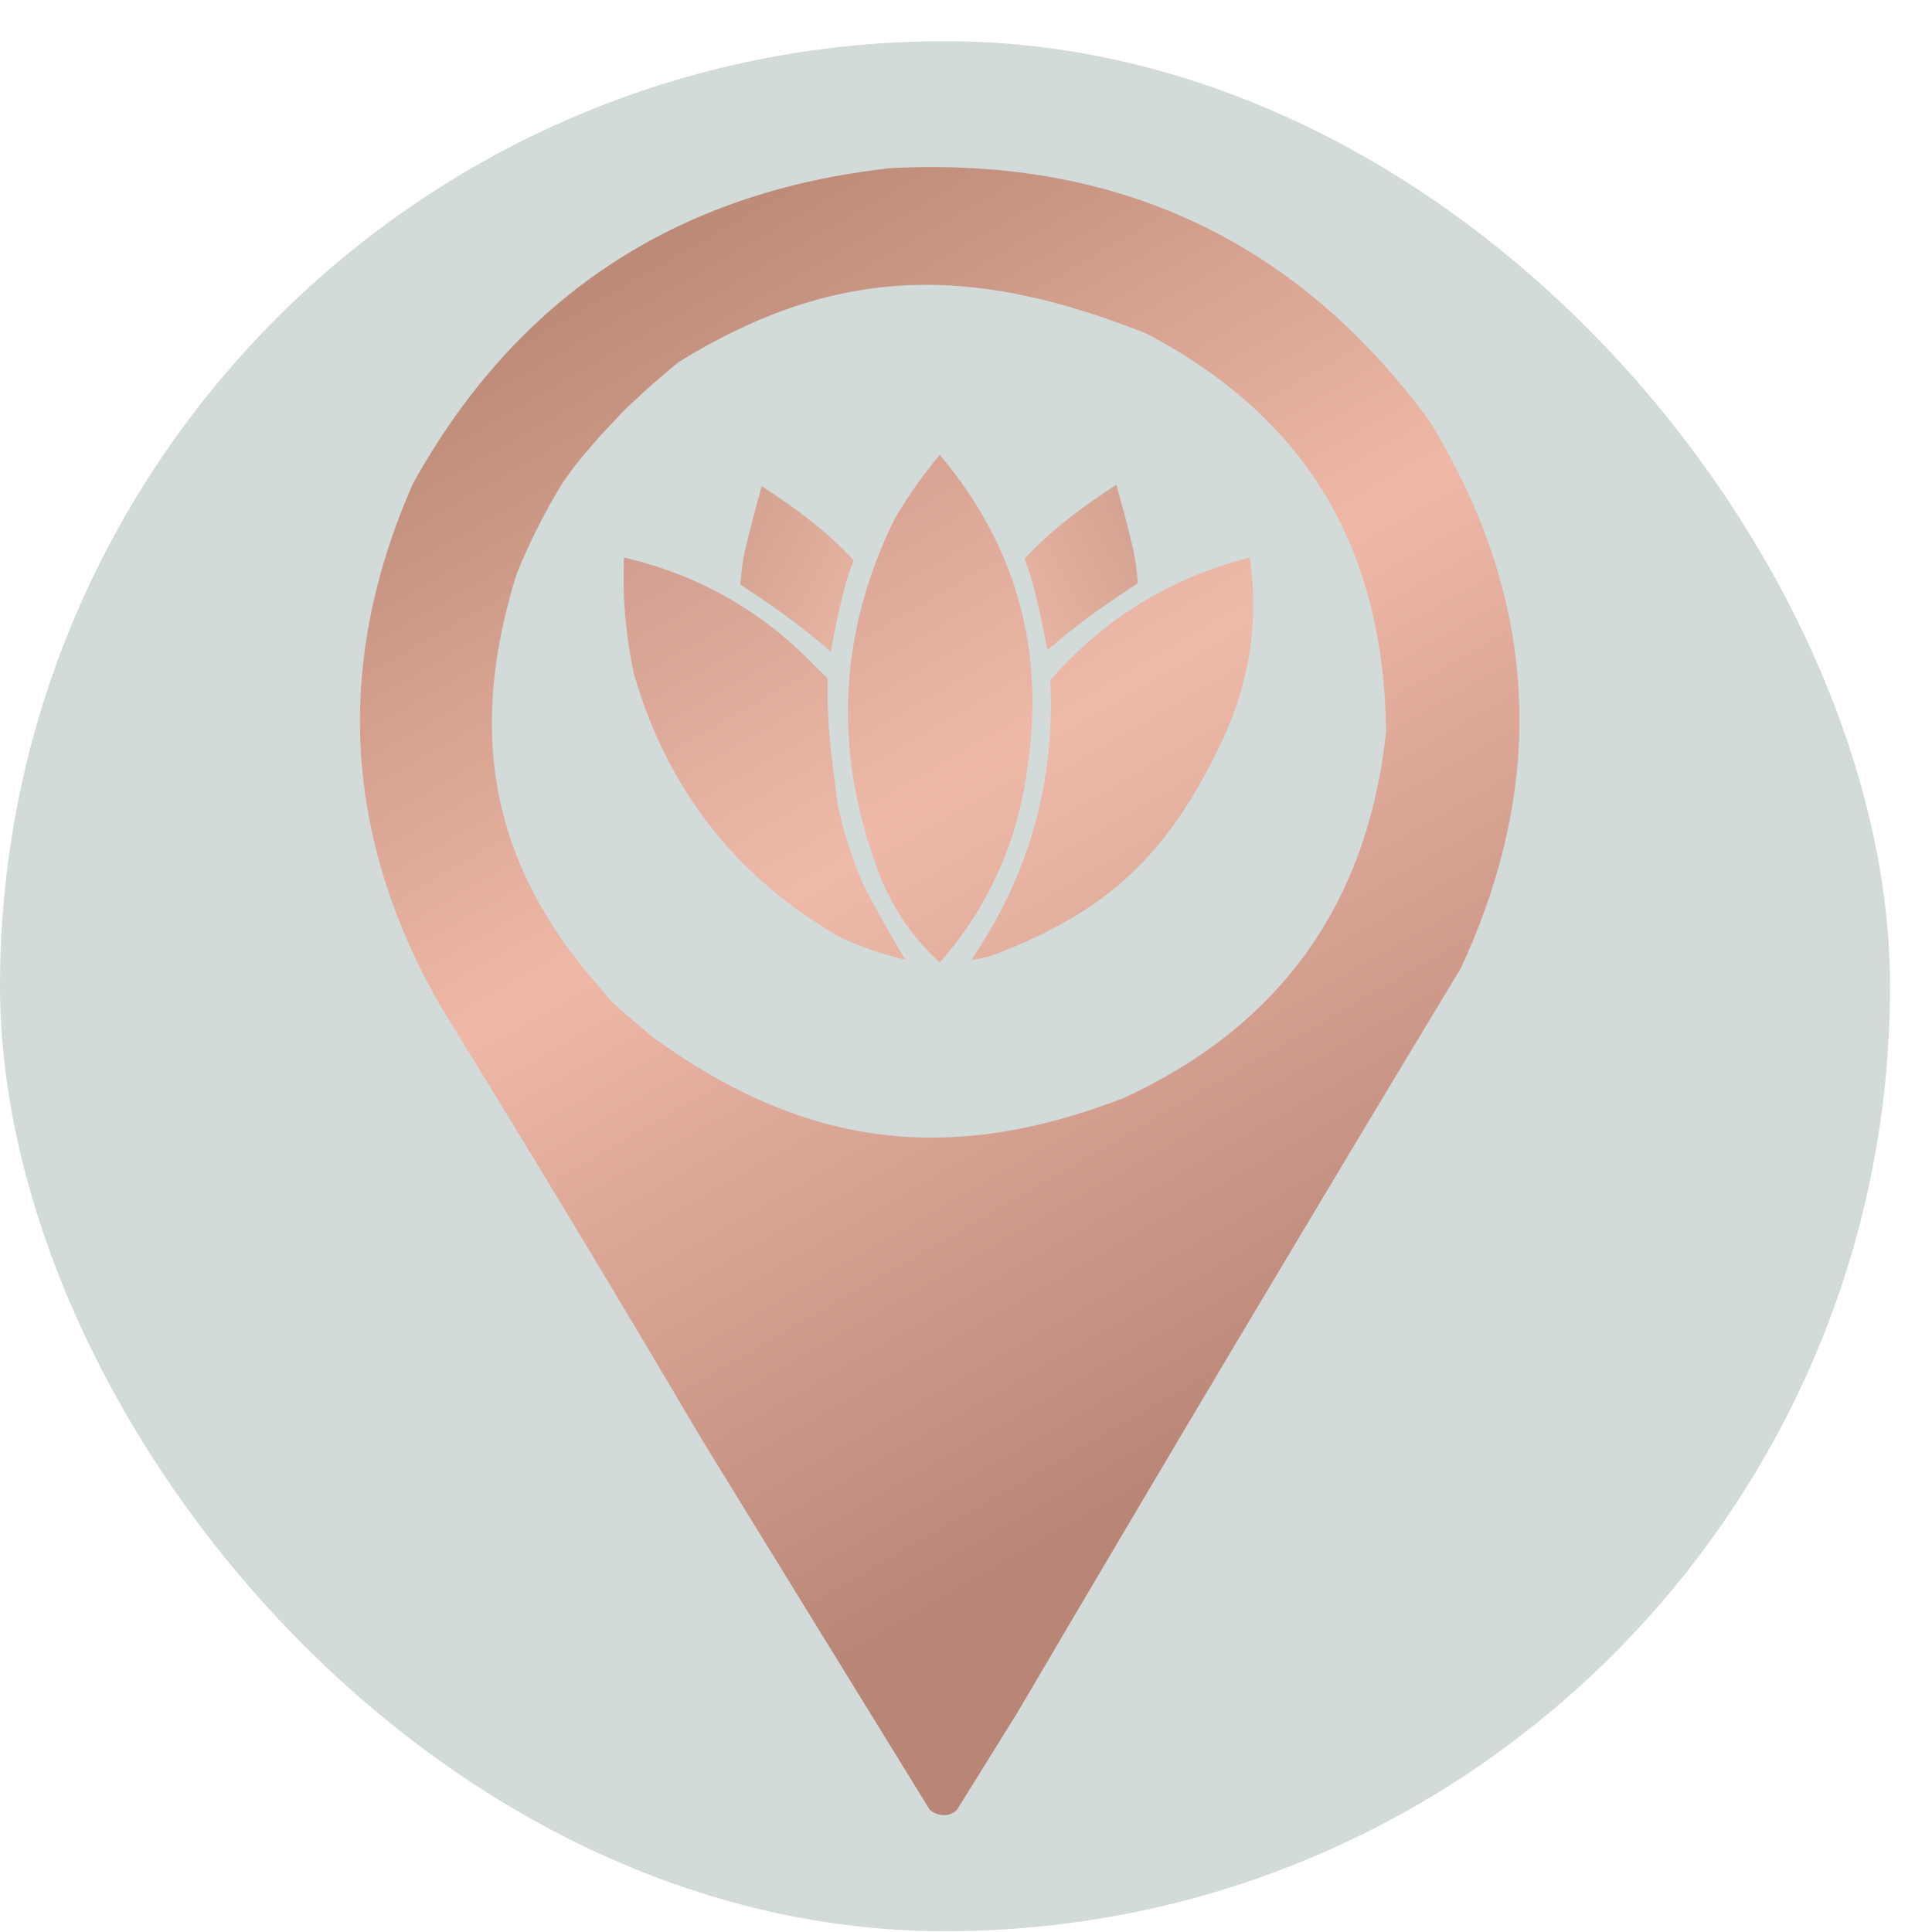 <?xml version="1.0" encoding="UTF-8"?> <svg xmlns="http://www.w3.org/2000/svg" width="35" height="35" viewBox="0 0 35 35" fill="none"><rect y="0.746" width="34.24" height="34.24" rx="17.12" fill="#D2DBDA"></rect><path opacity="0.979" fill-rule="evenodd" clip-rule="evenodd" d="M18.429 31.029C18.066 31.612 17.702 32.197 17.337 32.786C17.207 32.916 16.999 32.916 16.843 32.786C15.453 30.528 14.092 28.323 12.709 26.068C11.168 23.453 9.599 20.852 8.003 18.265C6.219 15.183 6.046 12.014 7.483 8.756C9.366 5.372 12.252 3.468 16.141 3.046C20.244 2.833 23.494 4.358 25.891 7.62C27.861 10.822 28.051 14.129 26.463 17.542C23.757 22.023 21.079 26.519 18.429 31.029ZM10.889 7.878C11.383 7.361 11.136 7.607 11.383 7.361C11.409 7.335 11.721 7.051 11.747 7.025C11.778 6.995 12.259 6.581 12.293 6.56C15.179 4.777 17.649 4.803 20.769 6.043C23.689 7.581 25.067 9.95 25.111 13.252C24.779 16.372 23.192 18.586 20.353 19.893C17.21 21.107 14.607 20.797 11.851 18.808C11.57 18.573 11.175 18.239 11.097 18.162C11.019 18.084 10.707 17.688 10.655 17.645C8.836 15.454 8.507 13.146 9.355 10.41C9.586 9.836 9.864 9.284 10.187 8.756C10.412 8.439 10.395 8.446 10.889 7.878Z" fill="url(#paint0_linear_50_2)"></path><path opacity="0.967" fill-rule="evenodd" clip-rule="evenodd" d="M17.025 8.24C18.408 9.883 18.937 11.777 18.611 13.924C18.432 15.261 17.903 16.433 17.025 17.438C16.481 16.94 16.091 16.337 15.855 15.63C15.092 13.492 15.213 11.408 16.219 9.377C16.459 8.975 16.727 8.596 17.025 8.24Z" fill="url(#paint1_linear_50_2)"></path><path opacity="0.941" fill-rule="evenodd" clip-rule="evenodd" d="M13.801 8.808C14.399 9.196 14.997 9.635 15.465 10.152C15.387 10.358 15.387 10.358 15.309 10.617C15.179 11.134 15.153 11.263 15.049 11.805C14.559 11.37 13.96 10.947 13.411 10.591C13.437 10.307 13.453 10.152 13.515 9.893C13.602 9.528 13.698 9.167 13.801 8.808Z" fill="url(#paint2_linear_50_2)"></path><path opacity="0.941" fill-rule="evenodd" clip-rule="evenodd" d="M20.223 8.782C19.625 9.17 19.027 9.609 18.559 10.126C18.637 10.332 18.637 10.332 18.715 10.591C18.845 11.108 18.871 11.237 18.975 11.78C19.465 11.344 20.063 10.922 20.613 10.565C20.587 10.281 20.571 10.126 20.509 9.867C20.421 9.502 20.326 9.141 20.223 8.782Z" fill="url(#paint3_linear_50_2)"></path><path opacity="0.962" fill-rule="evenodd" clip-rule="evenodd" d="M16.401 17.387C15.991 17.289 15.592 17.151 15.205 16.973C13.331 15.888 12.092 14.303 11.487 12.219C11.335 11.521 11.274 10.814 11.305 10.1C12.645 10.412 13.789 11.059 14.737 12.038C14.789 12.09 14.919 12.219 14.997 12.296C14.971 13.123 15.069 13.747 15.179 14.596C15.287 15.094 15.443 15.576 15.647 16.043C15.885 16.499 16.136 16.947 16.401 17.387Z" fill="url(#paint4_linear_50_2)"></path><path opacity="0.946" fill-rule="evenodd" clip-rule="evenodd" d="M22.641 10.1C22.808 11.235 22.644 12.338 22.147 13.407C21.218 15.364 20.197 16.43 18.169 17.232C17.961 17.335 17.649 17.387 17.597 17.387C18.64 15.86 19.116 14.172 19.027 12.322C20.001 11.206 21.206 10.465 22.641 10.1Z" fill="url(#paint5_linear_50_2)"></path><defs><linearGradient id="paint0_linear_50_2" x1="23.135" y1="25.79" x2="10.668" y2="4.148" gradientUnits="userSpaceOnUse"><stop stop-color="#B98475"></stop><stop offset="0.54" stop-color="#F0B8A7"></stop><stop offset="1" stop-color="#B98572"></stop></linearGradient><linearGradient id="paint1_linear_50_2" x1="10.213" y1="3.828" x2="23.582" y2="26.793" gradientUnits="userSpaceOnUse"><stop stop-color="#B98475"></stop><stop offset="0.471" stop-color="#F0B8A7"></stop><stop offset="1" stop-color="#B98572"></stop></linearGradient><linearGradient id="paint2_linear_50_2" x1="16.384" y1="25.62" x2="4.308" y2="19.323" gradientUnits="userSpaceOnUse"><stop stop-color="#B98475"></stop><stop offset="0.485" stop-color="#F0B8A7"></stop><stop offset="1" stop-color="#B98572"></stop></linearGradient><linearGradient id="paint3_linear_50_2" x1="17.639" y1="25.594" x2="29.715" y2="19.297" gradientUnits="userSpaceOnUse"><stop stop-color="#B98475"></stop><stop offset="0.485" stop-color="#F0B8A7"></stop><stop offset="1" stop-color="#B98572"></stop></linearGradient><linearGradient id="paint4_linear_50_2" x1="10.681" y1="4.034" x2="23.353" y2="26.246" gradientUnits="userSpaceOnUse"><stop stop-color="#B98475"></stop><stop offset="0.485" stop-color="#F0B8A7"></stop><stop offset="1" stop-color="#B98572"></stop></linearGradient><linearGradient id="paint5_linear_50_2" x1="10.525" y1="3.698" x2="23.482" y2="25.938" gradientUnits="userSpaceOnUse"><stop stop-color="#B98475"></stop><stop offset="0.485" stop-color="#F0B8A7"></stop><stop offset="1" stop-color="#B98572"></stop></linearGradient></defs></svg> 
